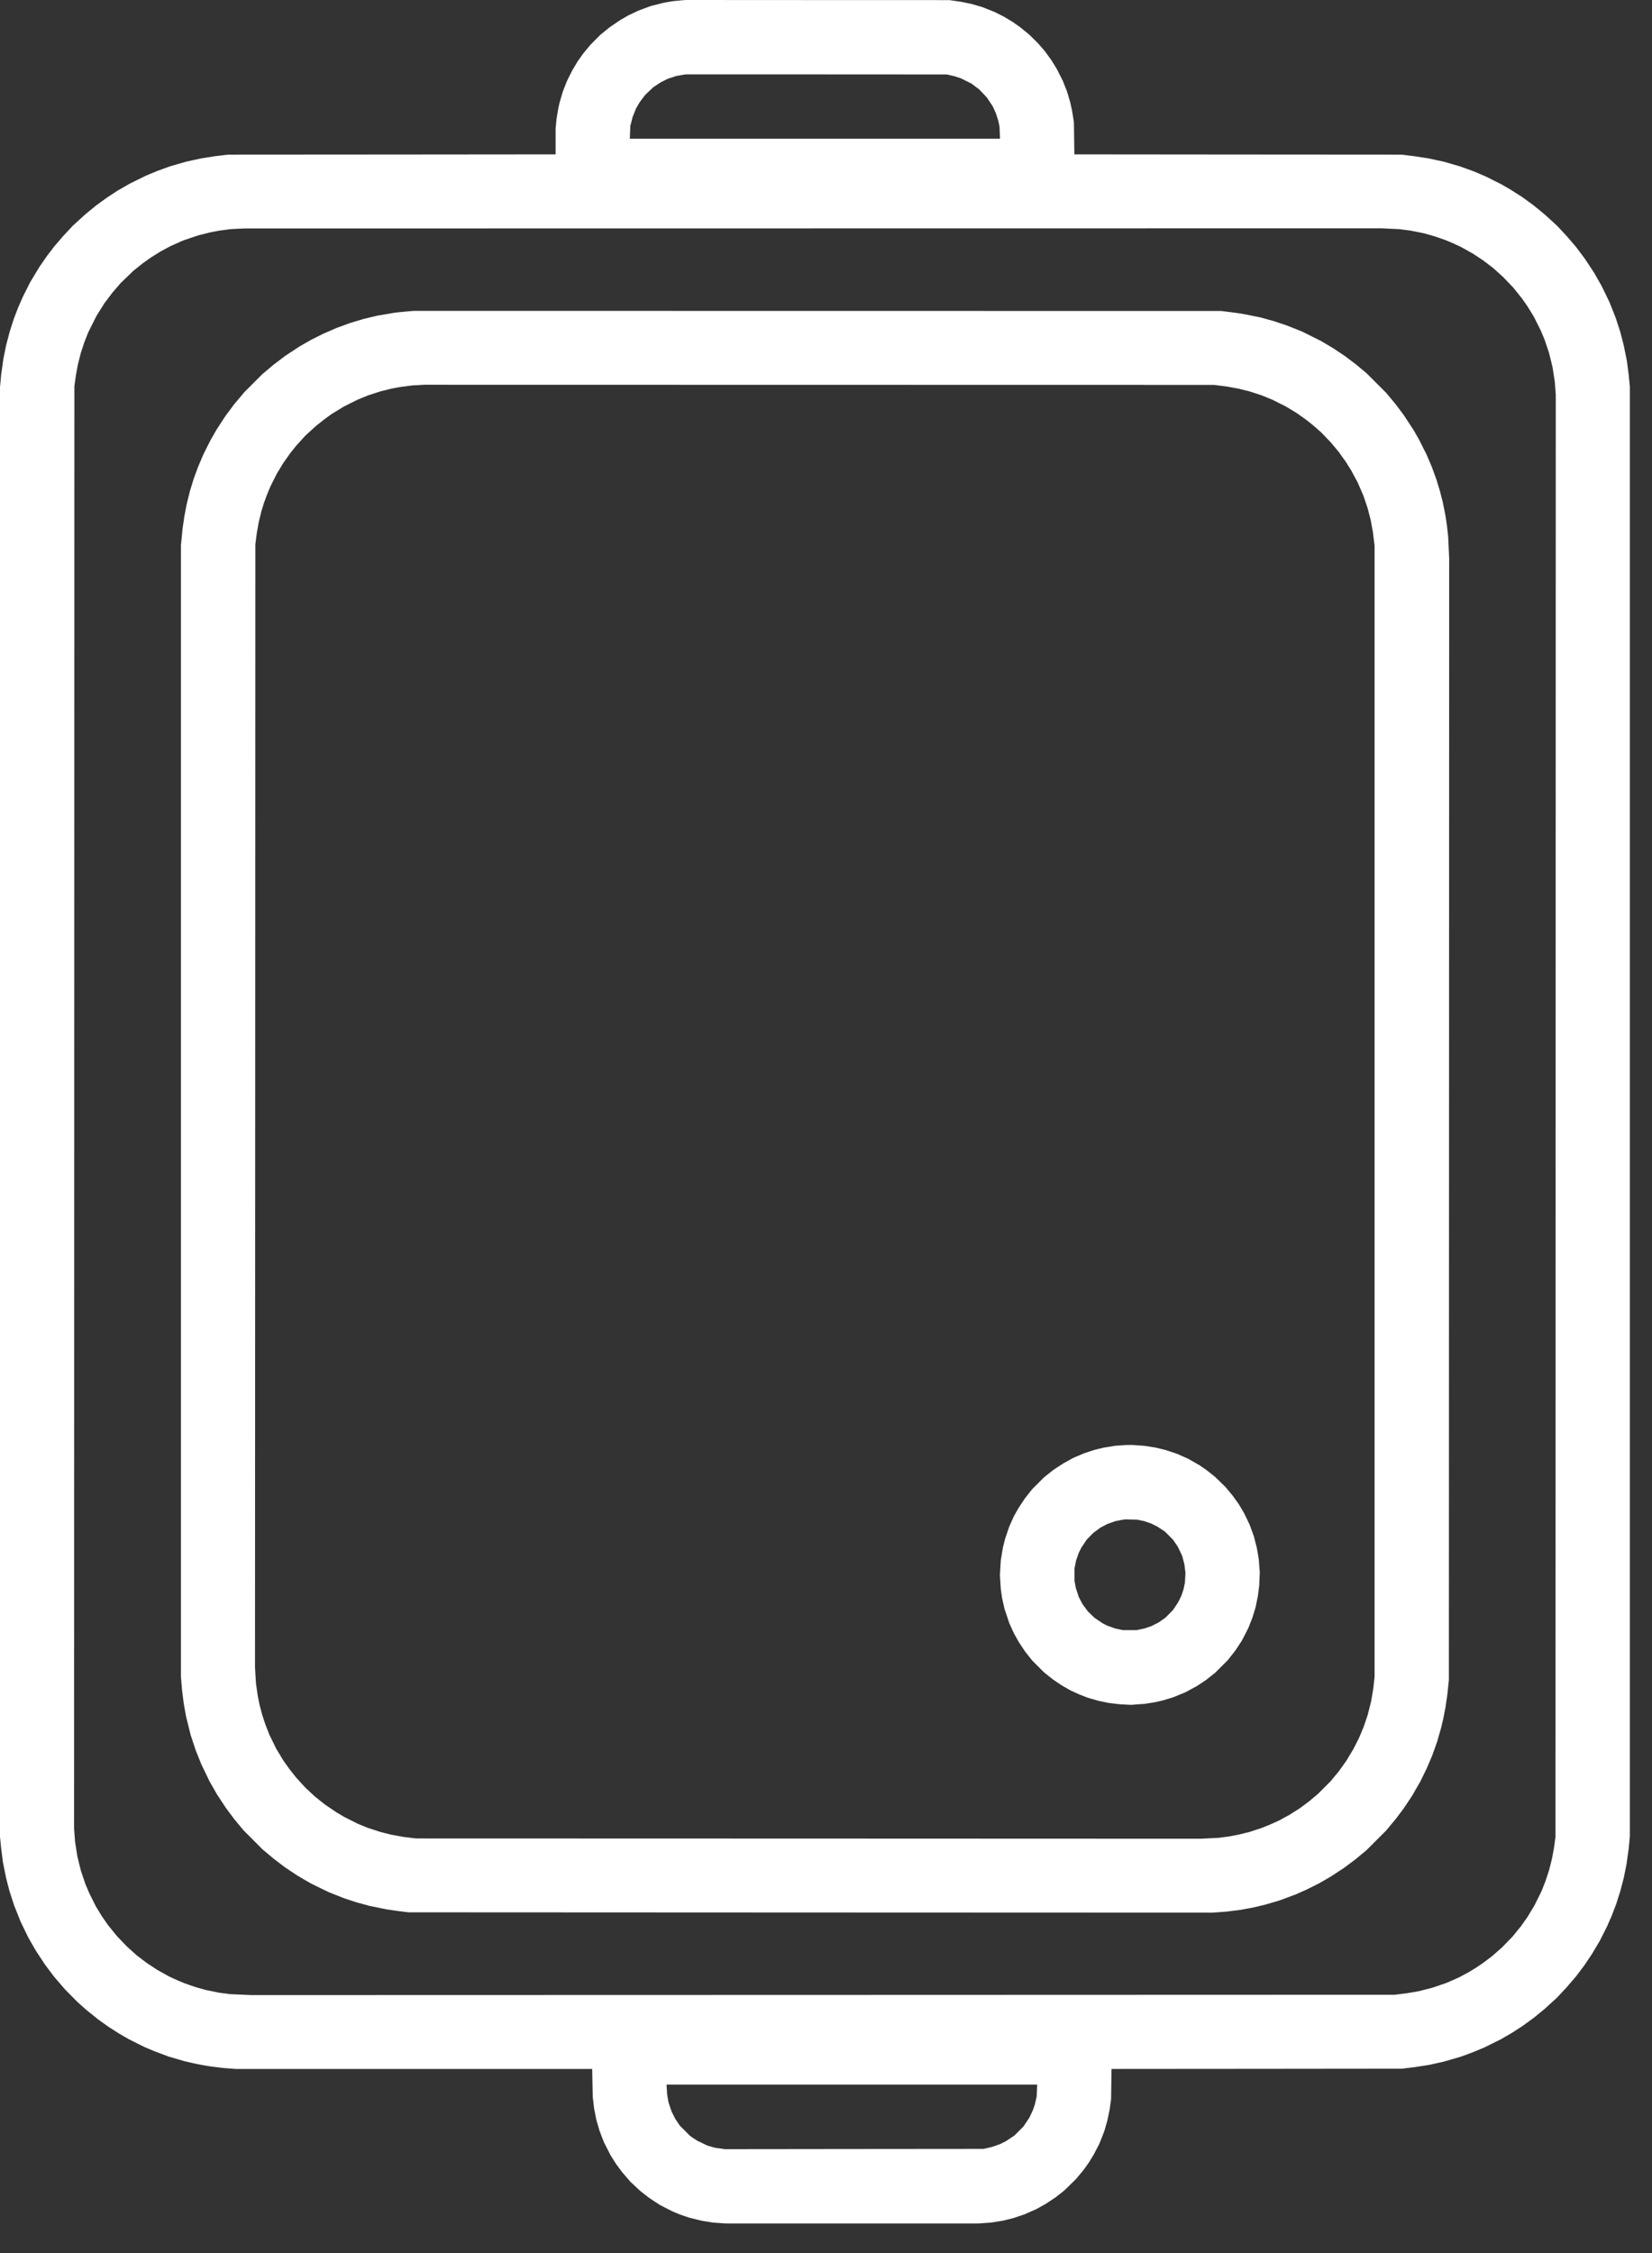 <!DOCTYPE svg PUBLIC "-//W3C//DTD SVG 1.1//EN" "http://www.w3.org/Graphics/SVG/1.1/DTD/svg11.dtd"><svg width="44" height="60" viewBox="0 0 44 60" fill="none" xmlns="http://www.w3.org/2000/svg"><rect x="0" y="0" width="44" height="60" fill="#333333" stroke="none"/>	<path fill-rule="evenodd" clip-rule="evenodd" d="M18.216 0.004L18.156 0.008L18.037 0.02L17.918 0.032L17.804 0.051L17.691 0.07L17.51 0.116L17.329 0.162L17.164 0.223L16.999 0.285L16.866 0.348L16.733 0.411L16.615 0.479L16.498 0.548L16.367 0.638L16.236 0.727L16.11 0.83L15.985 0.932L15.854 1.064L15.723 1.196L15.63 1.309L15.537 1.421L15.46 1.529L15.383 1.636L15.313 1.756L15.242 1.875L15.17 2.018L15.099 2.161L15.045 2.299L14.991 2.437L14.949 2.579L14.907 2.722L14.889 2.8L14.871 2.879L14.847 3.021L14.823 3.163L14.811 3.293L14.798 3.424V3.767V4.111L10.435 4.115L6.072 4.118L5.899 4.139L5.726 4.16L5.535 4.19L5.344 4.221L5.153 4.263L4.963 4.304L4.741 4.368L4.519 4.432L4.359 4.491L4.199 4.549L4.044 4.613L3.889 4.677L3.668 4.786L3.448 4.895L3.292 4.985L3.137 5.074L2.999 5.164L2.861 5.254L2.708 5.364L2.556 5.475L2.413 5.592L2.27 5.709L2.105 5.86L1.94 6.011L1.81 6.15L1.681 6.289L1.568 6.42L1.455 6.551L1.359 6.676L1.262 6.802L1.154 6.957L1.047 7.112L0.926 7.313L0.805 7.514L0.705 7.712L0.605 7.911L0.543 8.054L0.48 8.197L0.422 8.35L0.364 8.502L0.31 8.671L0.256 8.84L0.209 9.02L0.162 9.199L0.126 9.378L0.09 9.557L0.061 9.766L0.031 9.975L0.016 10.142L0 10.309V29.61V48.911L0.016 49.073L0.032 49.234L0.055 49.413L0.078 49.592L0.12 49.8L0.162 50.009L0.208 50.188L0.255 50.367L0.316 50.557L0.378 50.747L0.462 50.956L0.545 51.166L0.649 51.381L0.753 51.596L0.852 51.769L0.951 51.941L1.076 52.132L1.202 52.323L1.32 52.48L1.438 52.637L1.585 52.808L1.732 52.979L1.892 53.141L2.052 53.303L2.182 53.42L2.312 53.536L2.464 53.657L2.615 53.779L2.751 53.876L2.887 53.973L3.036 54.068L3.185 54.163L3.304 54.232L3.424 54.301L3.632 54.406L3.841 54.51L3.972 54.566L4.104 54.622L4.294 54.693L4.484 54.765L4.7 54.828L4.915 54.891L5.076 54.928L5.237 54.965L5.398 54.994L5.559 55.023L5.756 55.048L5.953 55.072L6.113 55.084L6.274 55.097H11.023H15.773L15.78 55.471L15.788 55.844L15.806 55.998L15.824 56.153L15.854 56.302L15.883 56.451L15.926 56.598L15.969 56.746L16.029 56.903L16.09 57.059L16.176 57.226L16.261 57.393L16.335 57.511L16.41 57.629L16.491 57.739L16.573 57.849L16.683 57.976L16.792 58.103L16.92 58.222L17.047 58.341L17.172 58.439L17.297 58.536L17.437 58.628L17.576 58.719L17.741 58.804L17.906 58.888L18.013 58.933L18.12 58.977L18.24 59.018L18.359 59.058L18.52 59.098L18.681 59.138L18.836 59.163L18.991 59.188L19.158 59.2L19.325 59.212H22.695H26.065L26.232 59.2L26.399 59.188L26.553 59.163L26.707 59.139L26.848 59.104L26.988 59.07L27.135 59.02L27.282 58.971L27.443 58.9L27.604 58.829L27.723 58.762L27.843 58.696L27.976 58.608L28.11 58.52L28.233 58.423L28.356 58.325L28.509 58.175L28.662 58.025L28.759 57.908L28.857 57.791L28.926 57.694L28.996 57.597L29.062 57.489L29.129 57.381L29.203 57.238L29.278 57.095L29.344 56.928L29.41 56.761L29.452 56.617L29.493 56.473L29.523 56.331L29.553 56.188L29.573 56.045L29.593 55.902L29.599 55.5L29.605 55.097L33.472 55.094L37.338 55.09L37.511 55.069L37.684 55.048L37.875 55.018L38.066 54.988L38.257 54.946L38.448 54.904L38.669 54.84L38.891 54.776L39.051 54.718L39.211 54.659L39.366 54.595L39.521 54.531L39.742 54.422L39.963 54.313L40.118 54.224L40.273 54.134L40.411 54.044L40.549 53.955L40.702 53.844L40.854 53.733L40.997 53.616L41.14 53.499L41.305 53.348L41.471 53.197L41.6 53.058L41.73 52.92L41.85 52.779L41.971 52.639L42.09 52.481L42.209 52.323L42.304 52.18L42.4 52.037L42.503 51.864L42.606 51.691L42.706 51.494L42.805 51.297L42.867 51.154L42.93 51.011L42.988 50.858L43.046 50.706L43.1 50.537L43.154 50.368L43.201 50.189L43.248 50.009L43.284 49.83L43.32 49.651L43.349 49.442L43.379 49.234L43.395 49.067L43.41 48.9V29.598V10.297L43.394 10.136L43.379 9.975L43.355 9.796L43.332 9.617L43.29 9.408L43.248 9.199L43.202 9.02L43.155 8.841L43.094 8.652L43.032 8.462L42.949 8.252L42.865 8.042L42.761 7.827L42.657 7.613L42.558 7.44L42.46 7.267L42.334 7.076L42.208 6.885L42.09 6.728L41.972 6.571L41.851 6.43L41.73 6.289L41.605 6.155L41.48 6.02L41.31 5.864L41.139 5.708L40.989 5.585L40.838 5.462L40.686 5.352L40.534 5.242L40.38 5.144L40.225 5.045L40.106 4.976L39.986 4.907L39.778 4.803L39.569 4.698L39.409 4.63L39.249 4.562L39.069 4.497L38.889 4.432L38.668 4.368L38.448 4.304L38.245 4.261L38.042 4.217L37.857 4.189L37.672 4.16L37.499 4.139L37.326 4.118L32.971 4.115L28.615 4.111L28.609 3.685L28.603 3.259L28.579 3.104L28.554 2.948L28.529 2.835L28.504 2.722L28.462 2.579L28.42 2.437L28.365 2.299L28.311 2.161L28.234 2.008L28.158 1.856L28.081 1.729L28.003 1.603L27.915 1.482L27.828 1.362L27.735 1.254L27.642 1.147L27.529 1.036L27.416 0.925L27.296 0.826L27.175 0.727L27.073 0.656L26.972 0.584L26.852 0.512L26.733 0.441L26.614 0.381L26.495 0.321L26.328 0.254L26.161 0.188L26.012 0.145L25.863 0.102L25.72 0.073L25.576 0.044L25.433 0.024L25.29 0.003L21.783 0.002L18.276 0L18.216 0.004ZM25.326 2.008L25.433 2.033L25.511 2.059L25.588 2.084L25.731 2.155L25.874 2.226L25.977 2.303L26.079 2.38L26.182 2.488L26.284 2.596L26.362 2.713L26.44 2.83L26.481 2.92L26.522 3.01L26.553 3.104L26.584 3.199L26.603 3.282L26.621 3.366L26.628 3.53L26.635 3.694H21.705H16.775L16.782 3.524L16.788 3.354L16.82 3.23L16.852 3.106L16.897 2.997L16.941 2.888L16.991 2.802L17.042 2.716L17.112 2.622L17.183 2.529L17.29 2.427L17.398 2.324L17.497 2.259L17.596 2.193L17.691 2.146L17.786 2.098L17.896 2.062L18.005 2.025L18.104 2.007L18.204 1.989L18.246 1.984L18.287 1.98L21.753 1.981L25.218 1.983L25.326 2.008ZM37.038 6.092L37.276 6.103L37.42 6.122L37.565 6.141L37.744 6.176L37.923 6.212L38.054 6.249L38.185 6.286L38.336 6.337L38.486 6.389L38.586 6.43L38.686 6.472L38.801 6.525L38.915 6.578L39.069 6.664L39.223 6.75L39.36 6.84L39.497 6.93L39.635 7.035L39.772 7.139L39.903 7.258L40.034 7.376L40.167 7.515L40.301 7.654L40.418 7.8L40.536 7.947L40.615 8.06L40.694 8.174L40.774 8.305L40.854 8.436L40.941 8.61L41.029 8.784L41.083 8.91L41.136 9.036L41.196 9.214L41.256 9.392L41.304 9.585L41.351 9.778L41.381 9.972L41.411 10.166L41.424 10.339L41.437 10.511L41.433 29.718L41.429 48.923L41.409 49.067L41.389 49.21L41.364 49.347L41.339 49.484L41.299 49.646L41.258 49.807L41.211 49.95L41.164 50.093L41.112 50.224L41.061 50.355L40.964 50.552L40.866 50.749L40.772 50.904L40.677 51.06L40.591 51.181L40.506 51.302L40.395 51.437L40.285 51.572L40.148 51.714L40.01 51.856L39.873 51.977L39.736 52.097L39.617 52.187L39.497 52.277L39.407 52.338L39.316 52.399L39.21 52.464L39.104 52.528L38.978 52.595L38.853 52.662L38.692 52.733L38.531 52.804L38.338 52.87L38.145 52.936L37.956 52.984L37.768 53.031L37.619 53.056L37.469 53.081L37.308 53.101L37.147 53.121L21.914 53.126L6.68 53.13L6.406 53.117L6.132 53.105L5.988 53.086L5.845 53.068L5.667 53.032L5.488 52.996L5.345 52.956L5.201 52.915L5.061 52.867L4.921 52.818L4.823 52.777L4.724 52.736L4.609 52.683L4.495 52.63L4.341 52.544L4.187 52.458L4.05 52.368L3.913 52.278L3.776 52.174L3.638 52.069L3.507 51.951L3.376 51.832L3.243 51.693L3.109 51.554L2.992 51.408L2.874 51.262L2.795 51.148L2.716 51.034L2.636 50.903L2.556 50.773L2.469 50.598L2.381 50.424L2.328 50.298L2.274 50.172L2.214 49.994L2.154 49.816L2.106 49.623L2.059 49.43L2.029 49.236L1.999 49.043L1.986 48.87L1.973 48.697L1.977 29.491L1.981 10.285L2.001 10.142L2.021 9.999L2.046 9.861L2.071 9.724L2.111 9.563L2.152 9.401L2.199 9.258L2.246 9.116L2.297 8.985L2.349 8.853L2.459 8.633L2.57 8.412L2.676 8.243L2.782 8.074L2.884 7.939L2.985 7.804L3.098 7.672L3.211 7.541L3.38 7.378L3.549 7.214L3.677 7.112L3.805 7.009L3.91 6.935L4.014 6.861L4.142 6.781L4.271 6.7L4.402 6.629L4.533 6.558L4.706 6.481L4.879 6.404L5.07 6.339L5.261 6.274L5.428 6.231L5.595 6.189L5.72 6.165L5.845 6.141L6 6.121L6.155 6.101L6.34 6.092L6.525 6.084L21.663 6.082L36.801 6.08L37.038 6.092ZM10.969 8.283L10.915 8.287L10.724 8.305L10.533 8.324L10.295 8.365L10.056 8.405L9.879 8.447L9.702 8.489L9.516 8.544L9.33 8.6L9.15 8.666L8.971 8.731L8.792 8.809L8.613 8.886L8.45 8.968L8.288 9.049L8.128 9.14L7.969 9.232L7.784 9.354L7.599 9.475L7.444 9.593L7.289 9.71L7.14 9.836L6.99 9.961L6.751 10.2L6.511 10.44L6.376 10.601L6.24 10.762L6.125 10.917L6.009 11.072L5.884 11.263L5.76 11.454L5.682 11.591L5.604 11.728L5.508 11.919L5.413 12.11L5.347 12.265L5.281 12.42L5.221 12.582L5.161 12.744L5.112 12.904L5.062 13.064L5.015 13.255L4.968 13.446L4.939 13.601L4.909 13.756L4.886 13.918L4.862 14.079L4.841 14.3L4.819 14.52V29.586V44.653L4.835 44.838L4.85 45.023L4.873 45.202L4.896 45.38L4.926 45.547L4.957 45.715L5.017 45.959L5.078 46.204L5.147 46.413L5.217 46.623L5.291 46.807L5.365 46.991L5.475 47.218L5.585 47.446L5.684 47.618L5.782 47.79L5.896 47.963L6.01 48.136L6.125 48.291L6.241 48.447L6.365 48.596L6.489 48.745L6.74 48.996L6.99 49.248L7.14 49.373L7.289 49.498L7.439 49.612L7.589 49.726L7.749 49.833L7.909 49.94L8.088 50.045L8.267 50.15L8.517 50.273L8.768 50.395L8.965 50.472L9.162 50.55L9.327 50.605L9.492 50.659L9.667 50.707L9.842 50.755L10.074 50.802L10.307 50.849L10.438 50.868L10.569 50.887L10.724 50.907L10.879 50.926L21.58 50.931L32.28 50.935L32.471 50.922L32.662 50.908L32.847 50.885L33.032 50.862L33.199 50.831L33.366 50.801L33.539 50.76L33.712 50.718L33.897 50.663L34.082 50.609L34.29 50.531L34.499 50.454L34.648 50.388L34.797 50.322L34.96 50.241L35.123 50.159L35.282 50.068L35.441 49.976L35.614 49.863L35.787 49.749L35.943 49.634L36.098 49.518L36.247 49.395L36.396 49.271L36.659 49.008L36.922 48.745L37.05 48.59L37.179 48.435L37.282 48.298L37.385 48.16L37.501 47.987L37.616 47.814L37.723 47.626L37.831 47.439L37.914 47.269L37.998 47.098L38.07 46.93L38.142 46.761L38.21 46.572L38.277 46.383L38.33 46.198L38.383 46.013L38.411 45.893L38.44 45.774L38.47 45.619L38.5 45.464L38.525 45.295L38.549 45.126L38.57 44.931L38.59 44.736L38.594 29.807L38.598 14.878L38.585 14.591L38.572 14.304L38.555 14.149L38.538 13.994L38.52 13.869L38.501 13.744L38.465 13.559L38.428 13.374L38.388 13.22L38.348 13.064L38.304 12.921L38.261 12.778L38.198 12.605L38.135 12.432L38.068 12.274L38 12.115L37.903 11.922L37.807 11.728L37.729 11.591L37.651 11.454L37.516 11.248L37.381 11.043L37.271 10.897L37.161 10.751L37.041 10.607L36.922 10.464L36.659 10.201L36.396 9.938L36.252 9.818L36.109 9.699L35.966 9.591L35.823 9.484L35.674 9.384L35.525 9.284L35.358 9.184L35.191 9.084L34.934 8.956L34.677 8.828L34.463 8.743L34.249 8.658L34.084 8.604L33.918 8.549L33.743 8.501L33.569 8.453L33.336 8.406L33.103 8.359L32.972 8.34L32.841 8.321L32.686 8.302L32.531 8.282L21.777 8.28L11.023 8.279L10.969 8.283ZM32.499 10.271L32.67 10.292L32.833 10.322L32.996 10.352L33.139 10.388L33.282 10.424L33.447 10.477L33.611 10.531L33.753 10.589L33.895 10.648L34.066 10.733L34.237 10.819L34.386 10.908L34.535 10.998L34.666 11.091L34.797 11.185L34.881 11.251L34.964 11.318L35.081 11.42L35.197 11.522L35.322 11.653L35.448 11.784L35.552 11.909L35.656 12.034L35.754 12.171L35.852 12.308L35.92 12.418L35.989 12.528L36.075 12.689L36.162 12.85L36.24 13.03L36.317 13.21L36.371 13.37L36.425 13.53L36.467 13.691L36.508 13.852L36.538 14.013L36.567 14.174L36.589 14.353L36.611 14.532V29.592V44.653L36.595 44.802L36.579 44.951L36.549 45.13L36.519 45.309L36.472 45.494L36.425 45.679L36.37 45.84L36.315 46.001L36.255 46.144L36.194 46.287L36.119 46.436L36.043 46.585L35.951 46.737L35.86 46.889L35.758 47.032L35.656 47.174L35.549 47.303L35.443 47.432L35.269 47.606L35.096 47.779L34.988 47.869L34.881 47.959L34.75 48.058L34.618 48.156L34.481 48.243L34.344 48.33L34.2 48.408L34.057 48.486L33.932 48.542L33.808 48.598L33.694 48.643L33.581 48.688L33.431 48.736L33.282 48.785L33.139 48.82L32.996 48.856L32.871 48.88L32.745 48.904L32.602 48.923L32.459 48.942L32.221 48.954L31.982 48.966L21.532 48.962L11.082 48.959L10.911 48.938L10.74 48.917L10.577 48.887L10.414 48.857L10.271 48.821L10.128 48.785L9.964 48.731L9.799 48.678L9.657 48.619L9.515 48.561L9.349 48.477L9.183 48.394L9.077 48.332L8.971 48.27L8.816 48.165L8.661 48.06L8.523 47.951L8.386 47.841L8.262 47.726L8.138 47.611L8.017 47.48L7.897 47.348L7.807 47.235L7.717 47.122L7.631 47.002L7.545 46.881L7.449 46.721L7.353 46.562L7.266 46.383L7.178 46.204L7.124 46.066L7.07 45.929L7.028 45.801L6.985 45.672L6.95 45.538L6.914 45.404L6.889 45.28L6.864 45.155L6.841 44.993L6.818 44.832L6.805 44.617L6.792 44.402L6.797 29.449L6.801 14.496L6.821 14.341L6.841 14.186L6.866 14.049L6.89 13.911L6.925 13.768L6.959 13.625L6.996 13.506L7.033 13.386L7.07 13.285L7.107 13.184L7.154 13.07L7.201 12.957L7.288 12.784L7.375 12.611L7.462 12.468L7.549 12.325L7.642 12.194L7.735 12.062L7.814 11.964L7.893 11.865L8.013 11.734L8.132 11.602L8.271 11.475L8.41 11.348L8.523 11.258L8.637 11.168L8.738 11.094L8.839 11.021L8.997 10.925L9.154 10.829L9.335 10.738L9.515 10.648L9.657 10.589L9.799 10.531L9.964 10.477L10.128 10.424L10.271 10.388L10.414 10.352L10.539 10.328L10.665 10.305L10.819 10.285L10.974 10.265L11.136 10.256L11.297 10.246L21.812 10.248L32.328 10.25L32.499 10.271ZM29.833 38.492L29.7 38.502L29.547 38.527L29.393 38.552L29.268 38.582L29.143 38.613L29.003 38.659L28.864 38.706L28.723 38.766L28.582 38.826L28.451 38.899L28.32 38.971L28.189 39.057L28.057 39.143L27.932 39.243L27.807 39.342L27.651 39.498L27.495 39.654L27.395 39.78L27.296 39.905L27.215 40.028L27.133 40.151L27.067 40.267L27.002 40.383L26.942 40.517L26.882 40.65L26.828 40.809L26.774 40.967L26.744 41.085L26.714 41.203L26.685 41.372L26.657 41.54L26.644 41.74L26.632 41.939L26.644 42.131L26.656 42.323L26.674 42.444L26.692 42.565L26.722 42.702L26.753 42.84L26.817 43.03L26.88 43.221L26.941 43.356L27.002 43.49L27.063 43.6L27.123 43.71L27.212 43.845L27.302 43.98L27.398 44.102L27.495 44.223L27.651 44.38L27.807 44.535L27.931 44.634L28.055 44.732L28.175 44.813L28.296 44.893L28.405 44.955L28.514 45.017L28.62 45.066L28.725 45.115L28.845 45.162L28.964 45.209L29.103 45.249L29.241 45.289L29.385 45.32L29.529 45.35L29.676 45.368L29.823 45.385L29.972 45.393L30.121 45.401L30.306 45.387L30.491 45.374L30.635 45.351L30.779 45.328L30.88 45.304L30.98 45.281L31.117 45.239L31.254 45.197L31.417 45.13L31.579 45.063L31.73 44.981L31.881 44.899L32.003 44.818L32.125 44.736L32.244 44.642L32.364 44.548L32.532 44.38L32.7 44.211L32.797 44.089L32.894 43.966L32.986 43.828L33.077 43.689L33.164 43.521L33.25 43.352L33.304 43.215L33.358 43.078L33.4 42.94L33.442 42.801L33.472 42.653L33.503 42.506L33.52 42.368L33.538 42.23L33.546 42.052L33.554 41.873L33.54 41.7L33.527 41.527L33.502 41.378L33.477 41.229L33.437 41.074L33.398 40.918L33.342 40.764L33.286 40.609L33.212 40.454L33.137 40.299L33.063 40.173L32.988 40.048L32.907 39.935L32.825 39.822L32.73 39.708L32.635 39.595L32.499 39.463L32.364 39.331L32.251 39.241L32.137 39.151L32.042 39.085L31.946 39.019L31.801 38.936L31.656 38.853L31.507 38.786L31.358 38.719L31.199 38.666L31.04 38.613L30.914 38.582L30.789 38.552L30.64 38.528L30.491 38.504L30.324 38.492L30.157 38.48L30.061 38.481L29.966 38.483L29.833 38.492ZM30.384 40.489L30.479 40.509L30.568 40.54L30.658 40.57L30.741 40.612L30.825 40.653L30.926 40.72L31.028 40.787L31.135 40.895L31.242 41.003L31.306 41.095L31.369 41.188L31.428 41.31L31.486 41.432L31.515 41.542L31.545 41.653L31.559 41.768L31.574 41.883L31.567 42.015L31.56 42.148L31.541 42.235L31.523 42.323L31.493 42.412L31.463 42.5L31.42 42.587L31.377 42.673L31.31 42.774L31.243 42.875L31.142 42.977L31.04 43.08L30.95 43.143L30.861 43.206L30.759 43.257L30.658 43.308L30.568 43.338L30.478 43.368L30.377 43.389L30.276 43.411H30.091H29.906L29.805 43.389L29.704 43.368L29.602 43.332L29.501 43.296L29.434 43.263L29.368 43.229L29.26 43.157L29.152 43.084L29.063 42.998L28.974 42.911L28.903 42.815L28.832 42.719L28.781 42.622L28.731 42.525L28.691 42.402L28.651 42.279L28.635 42.189L28.619 42.1L28.619 41.933L28.619 41.766L28.64 41.661L28.661 41.557L28.697 41.453L28.734 41.348L28.768 41.282L28.801 41.215L28.873 41.107L28.946 40.999L29.033 40.91L29.119 40.822L29.215 40.751L29.311 40.68L29.406 40.631L29.501 40.581L29.602 40.546L29.704 40.51L29.799 40.491L29.894 40.472L29.936 40.467L29.978 40.462L30.133 40.466L30.288 40.469L30.384 40.489ZM27.618 55.672L27.611 55.83L27.588 55.932L27.565 56.033L27.539 56.111L27.513 56.188L27.466 56.289L27.419 56.39L27.339 56.51L27.259 56.63L27.139 56.749L27.02 56.869L26.907 56.944L26.794 57.019L26.716 57.059L26.638 57.098L26.533 57.135L26.428 57.172L26.312 57.199L26.196 57.226L22.749 57.229L19.301 57.233L19.173 57.214L19.044 57.196L18.94 57.166L18.836 57.136L18.704 57.072L18.571 57.009L18.477 56.946L18.383 56.883L18.244 56.744L18.106 56.606L18.046 56.516L17.986 56.427L17.936 56.327L17.886 56.228L17.846 56.107L17.805 55.986L17.787 55.881L17.769 55.776L17.761 55.645L17.753 55.514H22.689H27.625L27.618 55.672Z" fill="white"/></svg>